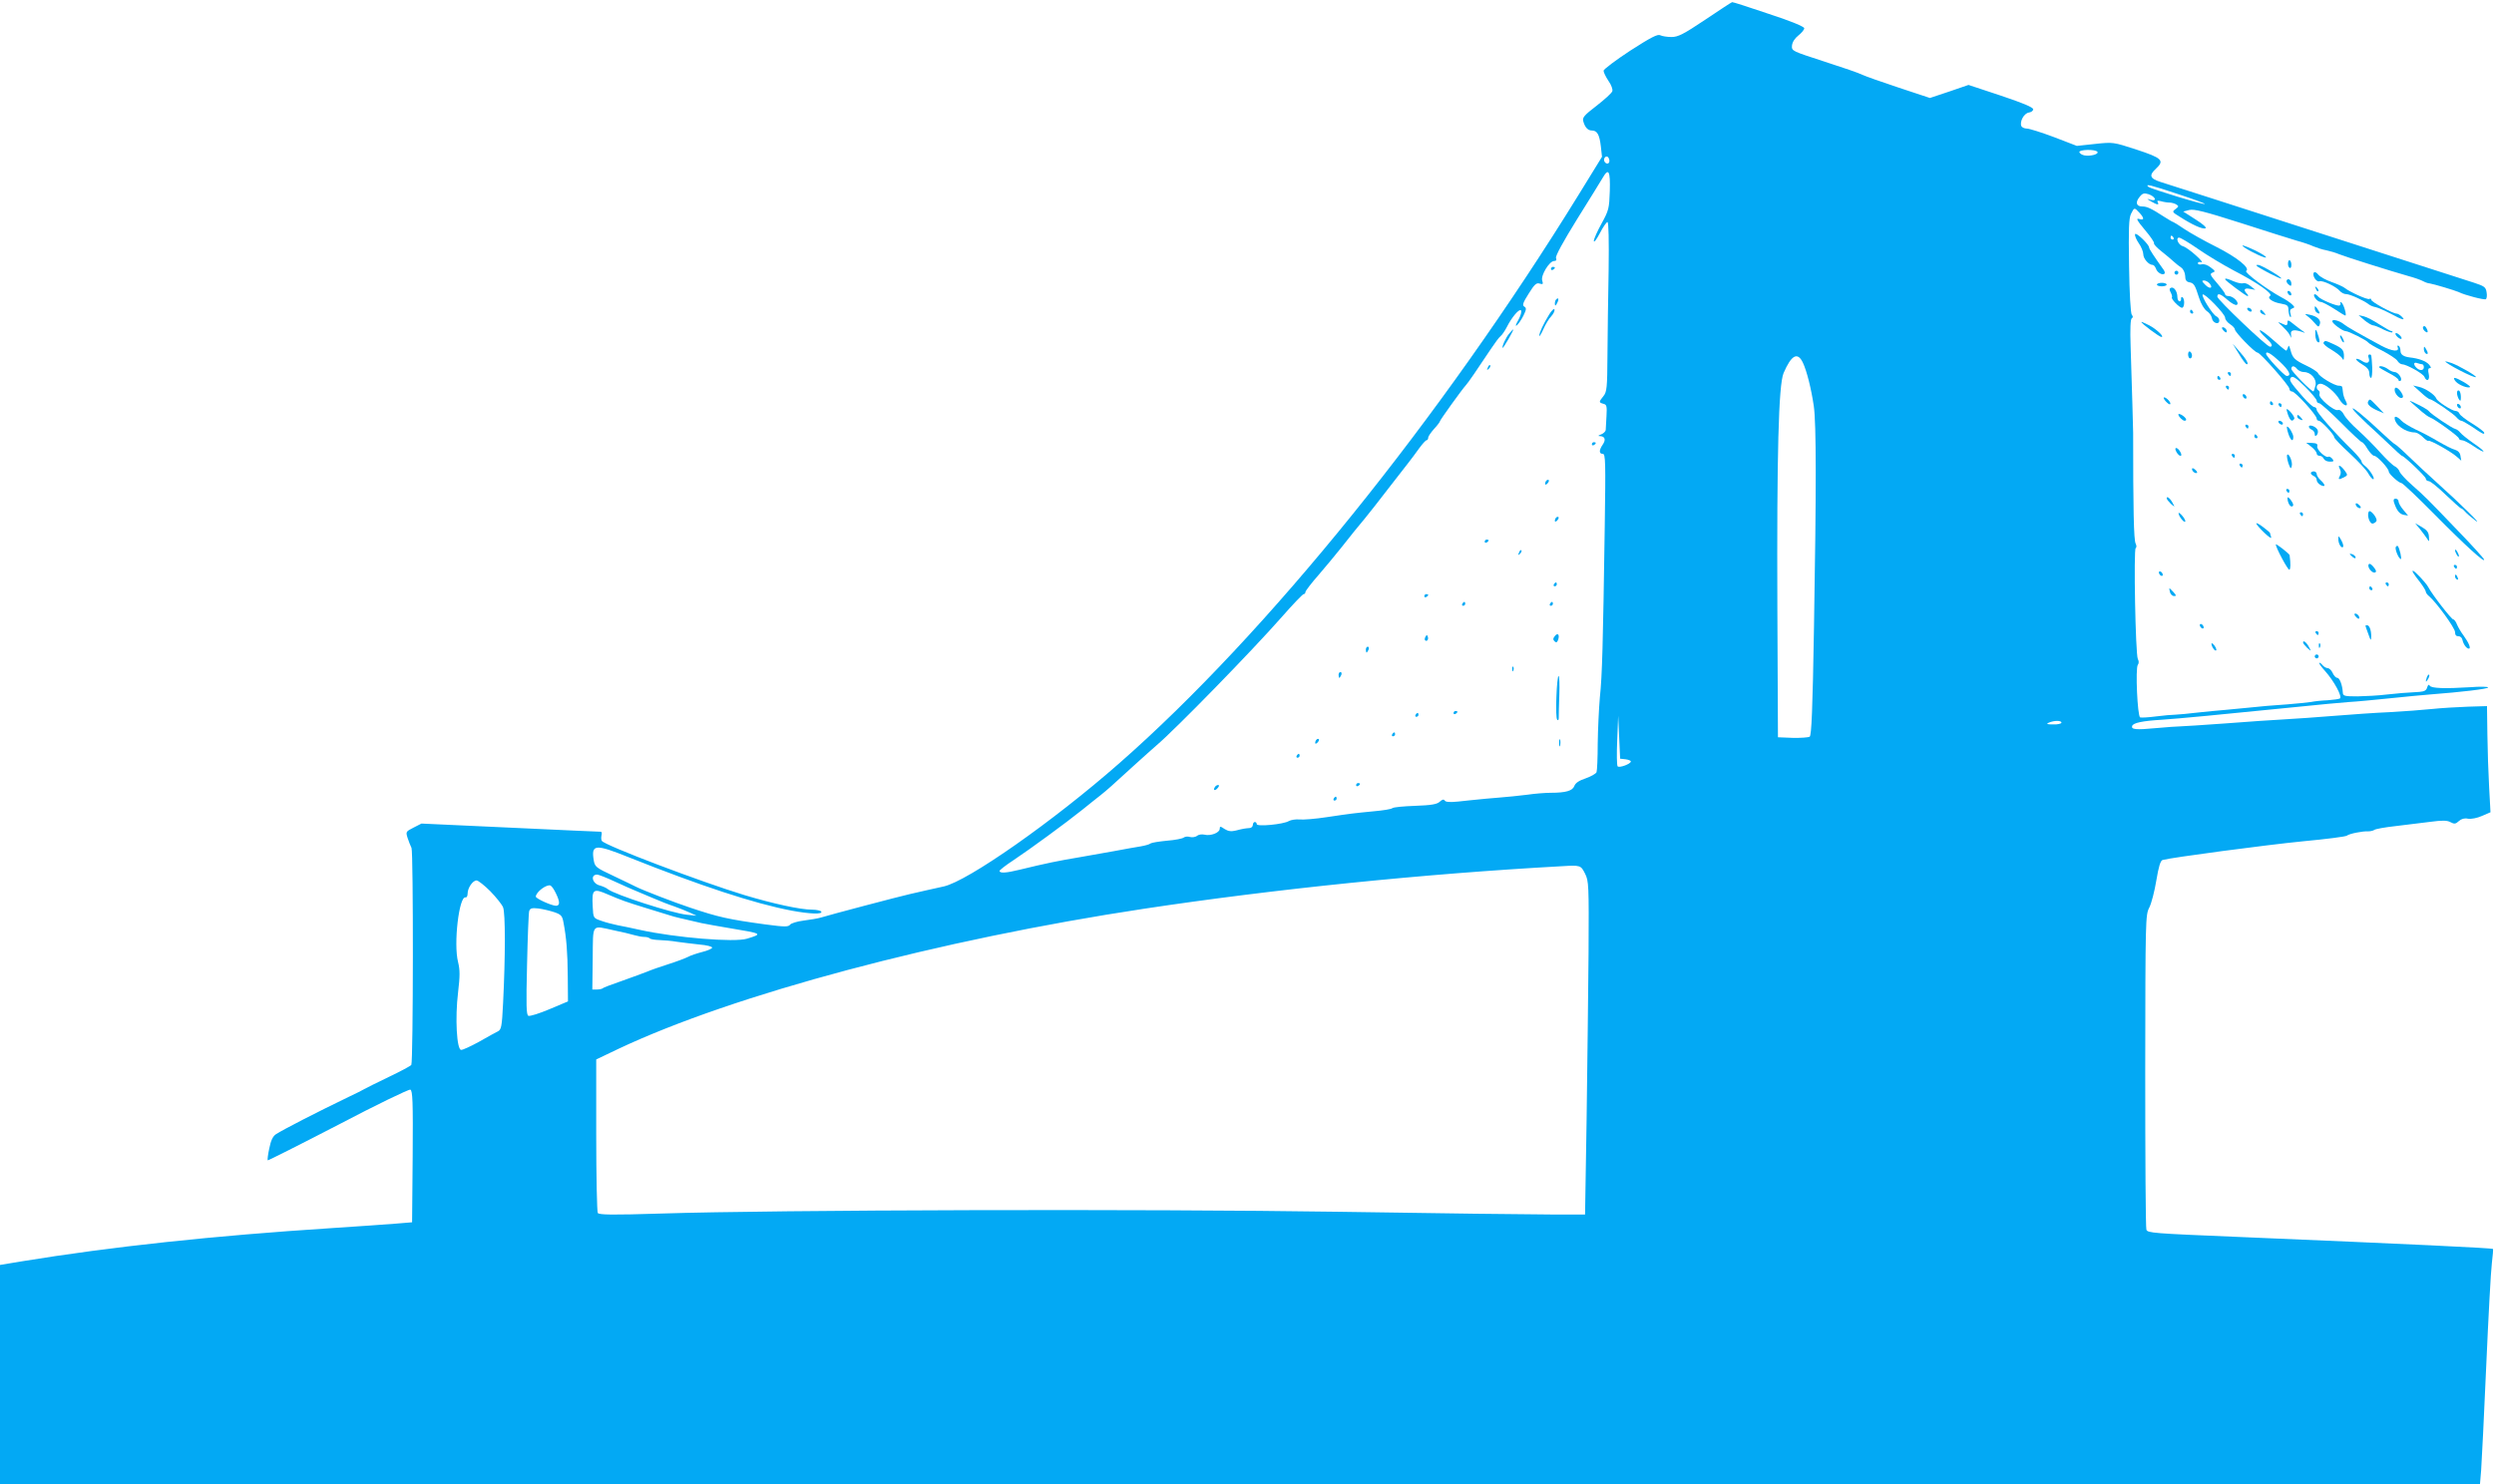 <?xml version="1.0" standalone="no"?>
<!DOCTYPE svg PUBLIC "-//W3C//DTD SVG 20010904//EN"
 "http://www.w3.org/TR/2001/REC-SVG-20010904/DTD/svg10.dtd">
<svg version="1.0" xmlns="http://www.w3.org/2000/svg"
 width="1280pt" height="762pt" viewBox="0 0 1280 762"
 preserveAspectRatio="xMidYMid meet">
<g transform="translate(0,762) scale(0.1,-0.1)"
fill="#03a9f4" stroke="none">
<path d="M8752 7519 c-112 -75 -140 -89 -173 -89 -22 0 -48 4 -58 9 -13 7 -47
-10 -154 -79 -75 -49 -137 -96 -137 -103 0 -8 11 -31 25 -52 15 -21 23 -44 20
-53 -3 -10 -40 -43 -81 -75 -64 -49 -74 -61 -68 -80 9 -32 24 -47 44 -47 27 0
39 -21 46 -81 l6 -54 -117 -190 c-712 -1155 -1603 -2259 -2360 -2923 -339
-298 -778 -606 -902 -633 -24 -5 -64 -14 -90 -20 -27 -6 -64 -15 -83 -19 -54
-12 -421 -109 -455 -120 -16 -5 -57 -12 -90 -16 -33 -4 -65 -14 -70 -21 -9
-12 -27 -12 -125 1 -191 26 -241 37 -390 87 -81 27 -237 87 -277 107 -10 5
-61 30 -114 55 -92 43 -96 47 -102 82 -13 81 8 83 180 14 366 -146 645 -238
836 -274 91 -17 161 -20 152 -5 -3 5 -25 10 -48 10 -59 0 -201 31 -347 75
-221 67 -717 255 -731 278 -4 5 -4 18 -2 28 3 10 1 19 -3 19 -5 0 -214 9 -465
21 l-456 21 -41 -21 c-39 -20 -40 -21 -30 -53 6 -18 15 -41 20 -51 10 -20 9
-1099 -1 -1114 -3 -5 -55 -33 -116 -62 -60 -29 -117 -57 -125 -62 -8 -5 -44
-23 -80 -40 -170 -82 -335 -167 -374 -192 -16 -11 -26 -32 -34 -73 -7 -31 -10
-59 -8 -61 1 -2 164 80 361 182 196 103 364 184 371 181 12 -5 14 -62 12 -343
l-3 -338 -85 -7 c-47 -4 -195 -14 -330 -23 -604 -39 -1128 -95 -1592 -171
l-108 -18 0 -563 0 -563 6364 0 6364 0 6 72 c3 40 15 280 26 533 11 253 24
492 29 530 5 39 7 71 6 73 -4 5 -405 24 -1310 62 -434 18 -463 20 -469 37 -4
8 -6 375 -6 815 1 780 1 801 21 839 11 22 27 84 36 139 12 72 21 101 32 105
40 12 528 77 721 96 118 11 220 24 225 29 12 10 82 24 110 22 10 0 24 3 30 7
5 5 55 14 110 20 55 7 136 17 179 22 61 8 85 8 103 -2 19 -10 26 -10 43 6 12
11 29 16 46 12 16 -3 47 3 72 14 l44 19 -7 128 c-4 70 -8 192 -9 272 l-2 145
-99 -3 c-55 -2 -138 -7 -185 -12 -47 -5 -143 -12 -215 -16 -71 -3 -200 -12
-285 -19 -85 -7 -200 -15 -255 -18 -55 -3 -192 -12 -305 -21 -113 -8 -216 -15
-230 -15 -14 0 -70 -4 -125 -9 -103 -10 -128 -7 -122 11 5 16 52 26 152 32 90
6 298 26 686 65 113 12 236 23 275 26 38 2 132 11 209 19 77 8 171 17 210 20
156 12 295 28 295 36 0 4 -42 5 -92 1 -129 -8 -200 -6 -208 8 -5 8 -9 4 -13
-9 -4 -15 -14 -21 -39 -23 -75 -4 -106 -7 -173 -14 -38 -5 -104 -8 -145 -9
-68 0 -75 2 -76 20 -2 37 -16 75 -28 75 -7 0 -18 11 -24 25 -6 14 -18 25 -26
25 -7 0 -19 7 -26 15 -7 9 -15 14 -17 12 -2 -3 12 -22 31 -43 45 -51 89 -131
75 -140 -6 -3 -34 -7 -62 -9 -29 -1 -68 -5 -87 -9 -19 -3 -73 -8 -120 -12 -87
-6 -123 -9 -220 -19 -30 -3 -77 -7 -105 -10 -27 -2 -88 -8 -135 -13 -47 -6
-98 -10 -115 -11 -16 0 -61 -4 -100 -9 -38 -5 -75 -7 -81 -5 -14 5 -25 253
-12 270 6 7 6 19 0 30 -12 23 -22 562 -11 569 5 3 5 13 0 23 -10 17 -13 181
-13 569 0 18 -6 226 -13 444 -3 87 -1 140 6 144 7 4 7 10 0 18 -6 7 -12 111
-14 251 -3 191 -1 244 10 267 17 34 17 34 43 6 26 -28 26 -41 -2 -32 -17 5
-10 -8 30 -56 29 -34 50 -65 47 -69 -2 -5 15 -23 38 -41 23 -18 51 -42 62 -52
11 -10 29 -25 40 -32 11 -8 19 -26 20 -42 0 -21 6 -30 20 -33 25 -4 30 -13 51
-79 10 -32 27 -60 40 -69 13 -8 24 -24 26 -36 4 -26 38 -37 38 -12 0 8 -7 18
-15 21 -18 7 -79 104 -70 112 9 9 115 -100 115 -119 0 -9 11 -24 25 -33 14 -9
25 -21 25 -27 0 -14 102 -119 116 -119 14 0 164 -170 164 -186 0 -8 6 -14 14
-14 16 0 126 -121 126 -139 0 -6 5 -11 11 -11 12 0 79 -71 79 -85 0 -5 36 -43
80 -83 44 -41 87 -87 95 -103 9 -16 20 -29 25 -29 13 0 -19 51 -42 68 -10 7
-18 18 -18 24 0 5 -21 31 -47 57 -93 91 -183 194 -183 207 0 8 -6 14 -12 14
-7 0 -33 23 -58 52 -69 79 -74 88 -61 101 8 8 27 -4 71 -48 33 -33 60 -65 60
-72 0 -7 6 -13 13 -13 6 0 57 -45 112 -100 54 -55 103 -100 107 -100 5 0 18
-16 29 -35 12 -19 27 -35 34 -35 15 0 75 -65 75 -81 0 -12 51 -58 65 -59 6 0
82 -72 169 -160 160 -162 263 -255 255 -232 -2 6 -61 72 -131 144 -164 171
-172 179 -240 239 -32 28 -60 59 -63 69 -3 9 -14 21 -24 26 -11 5 -44 37 -74
70 -30 34 -81 85 -113 114 -33 29 -66 65 -74 81 -9 18 -21 27 -31 24 -20 -7
-102 63 -95 81 3 7 1 16 -4 19 -17 11 -11 35 9 35 24 0 75 -42 98 -81 21 -35
51 -42 32 -7 -7 12 -13 31 -14 43 -1 11 -3 23 -4 28 0 4 -8 7 -18 7 -22 0 -99
46 -106 64 -3 7 -30 25 -60 39 -61 29 -71 39 -82 82 -6 21 -9 25 -12 13 -3
-10 -7 -18 -10 -18 -3 0 -37 28 -76 63 -64 56 -84 55 -23 -2 27 -25 33 -41 16
-41 -16 0 -270 242 -270 257 0 21 17 15 54 -18 20 -17 40 -28 46 -24 16 10
-18 45 -42 45 -10 0 -18 4 -18 9 0 6 -19 31 -41 57 -36 41 -39 49 -24 54 16 6
15 9 -9 27 -15 12 -34 19 -46 16 -11 -3 -20 0 -20 6 0 5 8 8 18 5 9 -3 -3 13
-28 35 -25 23 -55 44 -67 47 -23 6 -39 44 -19 44 7 0 51 -26 97 -58 46 -32
129 -82 184 -111 122 -63 203 -120 186 -130 -18 -12 13 -33 57 -40 32 -6 37
-10 37 -33 1 -15 5 -31 9 -35 5 -4 5 2 2 15 -5 15 -3 24 8 28 14 5 14 8 0 21
-8 8 -32 25 -54 36 -76 41 -193 129 -182 136 23 14 -47 70 -154 124 -60 30
-133 71 -163 91 -29 20 -55 36 -57 36 -3 0 -23 12 -47 27 -66 43 -88 53 -112
53 -31 0 -37 21 -14 49 15 19 23 21 46 14 35 -12 46 -38 12 -29 -24 7 -24 7 1
-8 30 -18 44 -20 34 -4 -5 8 0 9 17 5 13 -4 33 -7 44 -7 11 0 27 -5 35 -10 13
-8 12 -11 -4 -23 -19 -14 -18 -16 20 -39 65 -42 118 -66 133 -60 8 3 -12 21
-50 45 l-64 41 31 8 c24 6 77 -7 265 -67 129 -42 258 -82 288 -91 30 -8 68
-21 85 -29 17 -7 47 -17 66 -20 19 -4 49 -13 65 -20 32 -13 263 -86 355 -112
30 -8 64 -20 75 -26 11 -6 27 -12 35 -12 20 -3 131 -36 150 -45 30 -15 130
-41 138 -36 5 3 7 19 4 35 -4 27 -11 32 -66 50 -33 11 -398 128 -811 261 -412
133 -771 248 -797 256 -55 18 -60 34 -22 69 44 41 30 54 -101 97 -120 39 -120
39 -213 29 l-93 -10 -117 45 c-64 24 -127 44 -140 44 -12 0 -25 6 -28 13 -9
24 14 65 38 69 13 2 23 9 23 17 0 10 -55 33 -166 70 l-166 55 -99 -34 -99 -33
-160 53 c-88 29 -172 59 -187 66 -14 8 -102 38 -195 68 -166 54 -168 54 -166
82 2 18 14 37 33 52 16 13 30 29 30 37 0 8 -66 36 -183 74 -100 34 -184 61
-187 60 -3 0 -65 -41 -138 -90z m2013 -679 c7 -11 -34 -23 -66 -18 -12 2 -24
9 -27 16 -5 15 84 17 93 2z m-2505 -46 c0 -16 -16 -19 -25 -4 -8 13 4 32 16
25 5 -4 9 -13 9 -21z m2 -155 c-3 -88 -5 -99 -42 -166 -22 -40 -40 -80 -40
-90 1 -10 14 8 31 40 16 31 34 57 39 57 6 0 8 -95 6 -247 -3 -137 -5 -332 -6
-435 -1 -168 -3 -190 -21 -212 -24 -30 -24 -32 0 -39 17 -4 19 -12 16 -63 -2
-33 -4 -65 -4 -72 -1 -7 -11 -17 -23 -22 -17 -6 -18 -9 -6 -9 25 -1 31 -18 14
-43 -20 -29 -20 -48 0 -48 14 0 15 -38 10 -377 -9 -603 -13 -761 -25 -873 -5
-58 -10 -164 -11 -237 0 -72 -3 -138 -6 -147 -3 -8 -28 -22 -56 -32 -33 -11
-52 -23 -58 -39 -9 -25 -44 -35 -121 -35 -26 0 -81 -4 -121 -10 -40 -5 -107
-12 -148 -15 -41 -3 -91 -8 -110 -10 -19 -2 -63 -6 -96 -10 -42 -4 -64 -3 -69
5 -5 8 -13 6 -26 -6 -14 -13 -43 -18 -126 -21 -59 -2 -112 -7 -117 -12 -6 -5
-49 -12 -96 -16 -101 -10 -106 -10 -240 -30 -58 -9 -121 -14 -140 -12 -19 2
-44 -2 -55 -8 -27 -17 -165 -30 -165 -16 0 6 -4 11 -10 11 -5 0 -10 -7 -10
-15 0 -8 -8 -16 -17 -16 -24 -2 -32 -3 -71 -13 -24 -6 -39 -3 -57 8 -22 15
-25 15 -25 1 0 -20 -47 -38 -78 -30 -13 3 -30 1 -38 -6 -8 -6 -24 -9 -36 -6
-12 4 -27 2 -33 -3 -6 -5 -45 -13 -86 -16 -41 -4 -78 -10 -84 -14 -5 -5 -28
-11 -50 -15 -22 -3 -85 -15 -140 -25 -55 -10 -134 -24 -175 -31 -108 -18 -167
-30 -307 -64 -69 -17 -103 -19 -103 -6 0 4 33 30 73 56 84 56 266 189 352 258
33 27 75 60 94 75 37 30 52 43 172 153 46 42 98 88 114 102 97 82 491 486 644
660 56 64 107 117 112 117 5 0 9 5 9 11 0 5 30 45 68 88 37 43 90 107 117 141
60 76 73 92 122 151 21 26 72 90 113 144 41 53 89 114 105 135 17 21 43 57 59
79 17 23 33 41 38 41 4 0 8 6 8 13 0 7 14 27 30 45 17 18 30 36 30 39 0 6 115
166 133 185 12 13 56 77 129 187 20 30 42 60 50 66 7 5 21 26 31 45 26 52 64
96 73 87 5 -5 -1 -27 -13 -49 -15 -26 -17 -36 -7 -27 8 7 23 29 33 49 15 31
16 39 4 46 -11 7 -7 20 23 67 29 47 40 57 56 51 17 -5 19 -3 13 16 -8 26 37
100 61 100 11 0 14 5 10 16 -4 9 37 84 107 197 63 100 122 197 133 215 30 52
39 34 36 -69z m2918 -16 c77 -25 138 -48 136 -50 -5 -6 -279 78 -290 88 -19
17 13 9 154 -38z m-25 -223 c3 -5 1 -10 -4 -10 -6 0 -11 5 -11 10 0 6 2 10 4
10 3 0 8 -4 11 -10z m185 -235 c21 -25 1 -31 -22 -7 -18 18 -19 22 -6 22 8 0
21 -7 28 -15z m360 -401 c49 -46 63 -74 36 -74 -12 0 -106 101 -106 114 0 16
26 1 70 -40z m-2447 -6 c20 -42 43 -134 56 -223 13 -89 13 -431 1 -1134 -7
-428 -13 -556 -22 -563 -7 -4 -47 -7 -88 -6 l-75 3 -3 665 c-3 788 6 1145 32
1205 40 93 72 110 99 53z m2537 -33 c7 -8 22 -15 34 -15 36 0 67 -36 60 -68
-4 -15 -8 -29 -10 -31 -6 -7 -114 102 -114 115 0 18 15 18 30 -1z m-3447
-2003 c15 -2 27 -7 27 -11 0 -13 -60 -35 -68 -25 -4 5 -5 65 -2 134 l5 125 5
-110 5 -110 28 -3z m2237 188 c0 -5 -19 -10 -42 -9 -33 0 -38 2 -23 9 28 12
65 12 65 0z m-2445 -775 c19 -38 20 -57 18 -405 -2 -201 -6 -585 -10 -855 l-8
-490 -175 0 c-96 0 -587 6 -1091 14 -988 15 -2883 10 -3473 -9 -254 -8 -322
-7 -328 3 -4 6 -8 187 -8 400 l0 388 113 54 c593 280 1646 561 2701 720 670
101 1431 179 2141 218 97 6 98 5 120 -38z m-4979 -41 c44 -20 88 -40 99 -44
11 -5 52 -22 90 -38 39 -17 90 -37 115 -45 25 -9 61 -23 80 -32 l35 -16 -50 5
c-73 7 -370 103 -405 131 -8 7 -27 15 -41 19 -39 9 -51 56 -14 56 7 0 48 -16
91 -36z m-640 -49 c30 -31 60 -68 66 -83 12 -29 12 -252 0 -492 -6 -121 -9
-136 -27 -145 -11 -5 -54 -29 -96 -53 -42 -23 -83 -42 -92 -42 -23 0 -32 164
-16 295 10 86 10 114 0 156 -24 93 5 339 38 332 6 -2 11 7 11 20 0 28 26 67
46 67 8 0 40 -25 70 -55z m337 -11 c22 -45 21 -64 0 -64 -24 1 -103 37 -103
47 1 24 55 64 75 57 7 -3 19 -21 28 -40z m267 -6 c70 -30 93 -38 190 -68 58
-18 116 -36 130 -40 24 -8 52 -14 160 -39 25 -5 90 -17 145 -26 169 -28 171
-29 89 -54 -64 -20 -366 5 -549 45 -38 9 -90 19 -115 24 -25 5 -63 15 -85 23
-40 14 -40 14 -43 72 -5 91 2 96 78 63z m-275 -91 c35 -12 41 -19 47 -53 15
-78 21 -151 22 -277 l1 -128 -95 -40 c-52 -22 -100 -37 -108 -34 -11 4 -12 53
-7 262 3 142 8 266 11 276 5 14 13 17 48 13 23 -3 60 -12 81 -19z m305 -93
c41 -8 89 -20 106 -25 17 -5 39 -9 51 -9 11 0 23 -3 27 -7 4 -5 26 -8 49 -9
23 -1 65 -4 92 -9 28 -4 79 -10 115 -14 36 -3 65 -10 65 -16 0 -5 -22 -15 -50
-22 -27 -7 -61 -18 -75 -26 -14 -7 -59 -24 -100 -37 -41 -13 -90 -30 -108 -38
-19 -7 -76 -29 -128 -47 -52 -18 -98 -35 -101 -39 -4 -3 -17 -6 -30 -6 l-23 0
2 160 c2 183 -8 169 108 144z"/>
<path d="M7960 6239 c0 -5 5 -7 10 -4 6 3 10 8 10 11 0 2 -4 4 -10 4 -5 0 -10
-5 -10 -11z"/>
<path d="M7987 6083 c-4 -3 -7 -13 -7 -22 1 -13 3 -13 11 2 11 19 8 33 -4 20z"/>
<path d="M7950 6004 c-29 -47 -50 -92 -50 -108 0 -6 10 9 21 34 11 25 29 55
41 67 11 12 18 27 16 34 -2 7 -15 -5 -28 -27z"/>
<path d="M7747 5909 c-18 -20 -40 -69 -35 -75 2 -1 15 20 31 47 30 54 31 60 4
28z"/>
<path d="M7636 5733 c-6 -14 -5 -15 5 -6 7 7 10 15 7 18 -3 3 -9 -2 -12 -12z"/>
<path d="M8170 5339 c0 -5 5 -7 10 -4 6 3 10 8 10 11 0 2 -4 4 -10 4 -5 0 -10
-5 -10 -11z"/>
<path d="M7937 5153 c-4 -3 -7 -11 -7 -17 0 -6 5 -5 12 2 6 6 9 14 7 17 -3 3
-9 2 -12 -2z"/>
<path d="M7987 4963 c-4 -3 -7 -11 -7 -17 0 -6 5 -5 12 2 6 6 9 14 7 17 -3 3
-9 2 -12 -2z"/>
<path d="M7620 4839 c0 -5 5 -7 10 -4 6 3 10 8 10 11 0 2 -4 4 -10 4 -5 0 -10
-5 -10 -11z"/>
<path d="M7796 4783 c-6 -14 -5 -15 5 -6 7 7 10 15 7 18 -3 3 -9 -2 -12 -12z"/>
<path d="M7975 4620 c-3 -5 -1 -10 4 -10 6 0 11 5 11 10 0 6 -2 10 -4 10 -3 0
-8 -4 -11 -10z"/>
<path d="M7310 4559 c0 -5 5 -7 10 -4 6 3 10 8 10 11 0 2 -4 4 -10 4 -5 0 -10
-5 -10 -11z"/>
<path d="M7505 4520 c-3 -5 -1 -10 4 -10 6 0 11 5 11 10 0 6 -2 10 -4 10 -3 0
-8 -4 -11 -10z"/>
<path d="M7955 4520 c-3 -5 -1 -10 4 -10 6 0 11 5 11 10 0 6 -2 10 -4 10 -3 0
-8 -4 -11 -10z"/>
<path d="M7981 4356 c-11 -13 -11 -20 -3 -28 8 -8 13 -7 18 5 10 27 0 41 -15
23z"/>
<path d="M7316 4351 c-4 -7 -5 -15 -2 -18 9 -9 19 4 14 18 -4 11 -6 11 -12 0z"/>
<path d="M7010 4285 c0 -8 2 -15 4 -15 2 0 6 7 10 15 3 8 1 15 -4 15 -6 0 -10
-7 -10 -15z"/>
<path d="M7761 4184 c0 -11 3 -14 6 -6 3 7 2 16 -1 19 -3 4 -6 -2 -5 -13z"/>
<path d="M6870 4155 c0 -8 2 -15 4 -15 2 0 6 7 10 15 3 8 1 15 -4 15 -6 0 -10
-7 -10 -15z"/>
<path d="M7988 4043 c-3 -60 -1 -112 4 -118 5 -5 8 -1 8 10 0 11 1 64 3 118 2
53 0 97 -4 97 -4 0 -9 -48 -11 -107z"/>
<path d="M7460 3959 c0 -5 5 -7 10 -4 6 3 10 8 10 11 0 2 -4 4 -10 4 -5 0 -10
-5 -10 -11z"/>
<path d="M7265 3950 c-3 -5 -1 -10 4 -10 6 0 11 5 11 10 0 6 -2 10 -4 10 -3 0
-8 -4 -11 -10z"/>
<path d="M7145 3850 c-3 -5 -1 -10 4 -10 6 0 11 5 11 10 0 6 -2 10 -4 10 -3 0
-8 -4 -11 -10z"/>
<path d="M6757 3823 c-4 -3 -7 -11 -7 -17 0 -6 5 -5 12 2 6 6 9 14 7 17 -3 3
-9 2 -12 -2z"/>
<path d="M8002 3805 c0 -16 2 -22 5 -12 2 9 2 23 0 30 -3 6 -5 -1 -5 -18z"/>
<path d="M6655 3740 c-3 -5 -1 -10 4 -10 6 0 11 5 11 10 0 6 -2 10 -4 10 -3 0
-8 -4 -11 -10z"/>
<path d="M6960 3589 c0 -5 5 -7 10 -4 6 3 10 8 10 11 0 2 -4 4 -10 4 -5 0 -10
-5 -10 -11z"/>
<path d="M6235 3579 c-11 -17 1 -21 15 -4 8 9 8 15 2 15 -6 0 -14 -5 -17 -11z"/>
<path d="M6845 3520 c-3 -5 -1 -10 4 -10 6 0 11 5 11 10 0 6 -2 10 -4 10 -3 0
-8 -4 -11 -10z"/>
<path d="M10958 6418 c-3 -7 6 -28 19 -47 13 -18 23 -44 23 -56 0 -23 28 -55
48 -55 6 0 13 -9 17 -19 6 -20 33 -36 44 -26 3 3 1 12 -4 19 -50 70 -75 108
-75 115 0 16 -68 81 -72 69z"/>
<path d="M11520 6349 c37 -25 110 -58 110 -50 0 5 -25 20 -55 35 -57 27 -82
34 -55 15z"/>
<path d="M11743 6270 c-1 -11 2 -22 8 -25 5 -4 9 3 9 14 0 26 -15 35 -17 11z"/>
<path d="M11590 6249 c25 -17 109 -59 117 -59 15 1 -102 70 -117 70 -13 0 -13
-1 0 -11z"/>
<path d="M11160 6220 c0 -5 5 -10 10 -10 6 0 10 5 10 10 0 6 -4 10 -10 10 -5
0 -10 -4 -10 -10z"/>
<path d="M11875 6220 c-9 -15 14 -50 29 -44 16 6 86 -27 105 -50 8 -9 22 -16
33 -16 19 0 91 -33 116 -53 8 -6 23 -12 35 -14 11 -2 45 -17 76 -33 60 -33 81
-38 57 -15 -8 8 -20 15 -26 15 -19 0 -130 60 -130 71 0 5 -4 8 -10 4 -9 -5
-101 36 -128 58 -8 6 -37 19 -65 29 -29 10 -60 27 -69 38 -9 12 -19 16 -23 10z"/>
<path d="M11420 6186 c0 -6 107 -86 115 -86 5 0 4 5 -3 12 -20 20 -14 31 15
25 l28 -5 -24 19 c-13 11 -30 18 -37 15 -8 -3 -29 1 -48 9 -36 15 -46 18 -46
11z"/>
<path d="M11736 6181 c-3 -5 1 -14 9 -21 12 -10 15 -10 15 3 0 19 -16 31 -24
18z"/>
<path d="M11070 6159 c0 -5 11 -9 25 -9 14 0 25 4 25 9 0 5 -11 9 -25 9 -14 0
-25 -4 -25 -9z"/>
<path d="M11143 6143 c-10 -4 -10 -10 -2 -25 6 -11 8 -22 6 -24 -7 -7 38 -54
52 -54 13 0 15 46 2 54 -5 3 -8 -1 -7 -9 0 -7 -3 -13 -9 -12 -5 1 -10 11 -10
22 0 28 -17 53 -32 48z"/>
<path d="M11886 6137 c3 -10 9 -15 12 -12 3 3 0 11 -7 18 -10 9 -11 8 -5 -6z"/>
<path d="M11740 6121 c0 -5 5 -13 10 -16 6 -3 10 -2 10 4 0 5 -4 13 -10 16 -5
3 -10 2 -10 -4z"/>
<path d="M11882 6090 c7 -11 20 -20 28 -20 9 0 39 -16 69 -35 29 -19 55 -35
58 -35 8 0 -7 54 -18 65 -7 7 -9 6 -7 -1 2 -7 -1 -12 -7 -13 -18 -1 -94 31
-106 45 -18 21 -31 16 -17 -6z"/>
<path d="M11880 6038 c0 -9 5 -20 11 -23 17 -11 18 -2 3 19 -12 17 -14 17 -14
4z"/>
<path d="M11535 6030 c3 -5 11 -10 16 -10 6 0 7 5 4 10 -3 6 -11 10 -16 10 -6
0 -7 -4 -4 -10z"/>
<path d="M11240 6020 c0 -5 5 -10 11 -10 5 0 7 5 4 10 -3 6 -8 10 -11 10 -2 0
-4 -4 -4 -10z"/>
<path d="M11600 6021 c0 -5 7 -12 16 -15 14 -5 15 -4 4 9 -14 17 -20 19 -20 6z"/>
<path d="M11845 5995 c11 -8 28 -25 37 -36 16 -19 19 -19 24 -4 8 21 -12 41
-51 49 -29 6 -29 6 -10 -9z"/>
<path d="M12135 5976 c17 -14 36 -25 43 -26 7 0 31 -9 53 -21 23 -11 44 -18
47 -15 3 3 1 6 -4 6 -5 0 -33 16 -63 35 -29 19 -65 38 -79 41 l-27 6 30 -26z"/>
<path d="M11740 5966 c0 -19 -4 -19 -33 -5 -19 8 -18 6 4 -13 14 -13 31 -32
38 -43 l11 -20 -2 20 c-3 21 16 25 57 11 19 -7 19 -6 1 6 -10 7 -32 24 -47 36
-23 19 -29 21 -29 8z"/>
<path d="M11970 5971 c0 -12 53 -51 69 -51 15 0 108 -47 115 -58 3 -5 35 -24
72 -42 36 -19 72 -42 78 -52 6 -10 17 -18 24 -18 22 0 109 -48 115 -65 12 -28
29 -17 22 15 -5 21 -3 30 6 30 8 0 6 6 -5 19 -15 17 -52 31 -98 36 -33 4 -48
15 -48 34 0 11 -4 23 -10 26 -6 3 -7 -1 -4 -9 9 -24 -29 -20 -84 9 -113 61
-178 98 -192 110 -21 18 -60 29 -60 16z m461 -221 c5 0 9 -7 9 -15 0 -18 -21
-20 -38 -3 -17 17 -15 31 4 24 9 -3 20 -6 25 -6z"/>
<path d="M10990 5967 c0 -8 93 -77 103 -77 18 0 -27 42 -65 61 -21 11 -38 18
-38 16z"/>
<path d="M12436 5942 c-3 -5 1 -15 9 -22 16 -14 20 -3 6 19 -5 8 -11 9 -15 3z"/>
<path d="M11410 5925 c7 -9 15 -13 17 -11 7 7 -7 26 -19 26 -6 0 -6 -6 2 -15z"/>
<path d="M11883 5899 c1 -18 7 -34 14 -36 9 -3 10 4 3 28 -13 44 -19 47 -17 8z"/>
<path d="M12300 5895 c7 -8 17 -15 22 -15 6 0 5 7 -2 15 -7 8 -17 15 -22 15
-6 0 -5 -7 2 -15z"/>
<path d="M12010 5895 c0 -5 5 -17 10 -25 5 -8 10 -10 10 -5 0 6 -5 17 -10 25
-5 8 -10 11 -10 5z"/>
<path d="M11925 5861 c-3 -6 15 -22 40 -36 25 -15 49 -34 55 -43 8 -14 9 -13
10 8 0 33 -8 42 -53 63 -44 20 -44 20 -52 8z"/>
<path d="M11491 5803 c17 -29 35 -53 40 -53 13 0 -3 27 -41 70 l-31 35 32 -52z"/>
<path d="M12440 5828 c0 -9 5 -20 10 -23 13 -8 13 5 0 25 -8 13 -10 13 -10 -2z"/>
<path d="M11230 5801 c0 -12 5 -21 10 -21 6 0 10 6 10 14 0 8 -4 18 -10 21 -5
3 -10 -3 -10 -14z"/>
<path d="M12156 5785 c10 -26 -6 -36 -32 -19 -13 9 -27 14 -31 11 -3 -4 11
-16 31 -28 25 -15 36 -28 36 -45 0 -13 4 -24 9 -24 4 0 7 24 6 53 -4 68 -3 67
-15 67 -5 0 -7 -7 -4 -15z"/>
<path d="M12550 5765 c0 -11 150 -88 157 -81 6 5 -86 58 -124 72 -18 6 -33 10
-33 9z"/>
<path d="M12210 5735 c0 -2 23 -16 50 -30 28 -14 50 -30 50 -36 0 -5 4 -7 10
-4 13 8 -11 45 -30 45 -8 0 -24 7 -34 15 -19 14 -46 20 -46 10z"/>
<path d="M11435 5700 c3 -5 8 -10 11 -10 2 0 4 5 4 10 0 6 -5 10 -11 10 -5 0
-7 -4 -4 -10z"/>
<path d="M11380 5680 c0 -5 5 -10 11 -10 5 0 7 5 4 10 -3 6 -8 10 -11 10 -2 0
-4 -4 -4 -10z"/>
<path d="M12604 5661 c17 -19 64 -36 73 -28 5 6 -65 47 -79 47 -6 0 -3 -9 6
-19z"/>
<path d="M11425 5630 c3 -5 8 -10 11 -10 2 0 4 5 4 10 0 6 -5 10 -11 10 -5 0
-7 -4 -4 -10z"/>
<path d="M12424 5606 c21 -20 43 -36 48 -36 12 0 121 -74 137 -94 7 -9 18 -16
23 -16 5 0 28 -13 51 -28 60 -41 67 -44 67 -34 0 5 -27 26 -61 47 -33 20 -63
43 -66 51 -3 8 -11 14 -19 14 -19 0 -94 48 -100 64 -8 20 -55 52 -89 60 l-30
7 39 -35z"/>
<path d="M12290 5618 c1 -20 24 -45 37 -41 9 3 8 11 -3 29 -18 26 -34 32 -34
12z"/>
<path d="M12610 5603 c0 -10 5 -25 10 -33 8 -12 10 -9 10 12 0 15 -4 30 -10
33 -5 3 -10 -2 -10 -12z"/>
<path d="M11510 5591 c0 -5 5 -13 10 -16 6 -3 10 -2 10 4 0 5 -4 13 -10 16 -5
3 -10 2 -10 -4z"/>
<path d="M11115 5560 c10 -11 20 -18 23 -15 7 6 -18 35 -31 35 -5 0 -2 -9 8
-20z"/>
<path d="M12154 5559 c-8 -13 11 -31 51 -48 l30 -13 -34 36 c-40 41 -38 40
-47 25z"/>
<path d="M12380 5550 c14 -12 36 -31 50 -44 14 -12 32 -25 40 -28 27 -10 150
-99 150 -109 0 -5 7 -9 16 -9 8 0 36 -14 60 -31 25 -17 47 -29 50 -27 2 3 -21
22 -52 43 -30 21 -60 45 -67 54 -7 9 -18 17 -26 19 -16 3 -127 78 -135 91 -3
5 -29 21 -58 35 -44 22 -49 23 -28 6z"/>
<path d="M11650 5550 c0 -5 5 -10 11 -10 5 0 7 5 4 10 -3 6 -8 10 -11 10 -2 0
-4 -4 -4 -10z"/>
<path d="M11695 5540 c3 -5 8 -10 11 -10 2 0 4 5 4 10 0 6 -5 10 -11 10 -5 0
-7 -4 -4 -10z"/>
<path d="M12610 5541 c0 -5 5 -13 10 -16 6 -3 10 -2 10 4 0 5 -4 13 -10 16 -5
3 -10 2 -10 -4z"/>
<path d="M12076 5519 c5 -9 38 -42 73 -75 36 -32 89 -83 119 -111 30 -29 57
-53 59 -53 11 0 123 -107 123 -117 0 -7 7 -13 15 -13 8 0 47 -31 87 -70 40
-38 76 -70 79 -70 4 0 12 -7 19 -15 7 -9 32 -30 54 -47 47 -35 -83 92 -200
197 -43 39 -107 98 -143 133 -35 34 -67 62 -70 62 -3 0 -36 29 -72 63 -80 76
-156 138 -143 116z"/>
<path d="M11743 5490 c12 -31 21 -37 32 -20 5 8 -28 50 -39 50 -2 0 1 -13 7
-30z"/>
<path d="M11180 5492 c0 -10 22 -32 32 -32 15 0 8 15 -12 28 -11 7 -20 9 -20
4z"/>
<path d="M11790 5481 c0 -5 7 -12 16 -15 14 -5 15 -4 4 9 -14 17 -20 19 -20 6z"/>
<path d="M12290 5475 c0 -35 55 -75 104 -75 9 0 28 -11 41 -24 13 -13 26 -22
28 -19 7 6 116 -55 145 -81 l24 -21 -4 24 c-2 16 -12 27 -28 32 -14 3 -52 23
-85 42 -33 20 -86 48 -117 62 -31 15 -65 36 -74 46 -16 18 -34 25 -34 14z"/>
<path d="M11695 5450 c3 -5 11 -10 16 -10 6 0 7 5 4 10 -3 6 -11 10 -16 10 -6
0 -7 -4 -4 -10z"/>
<path d="M11525 5430 c3 -5 8 -10 11 -10 2 0 4 5 4 10 0 6 -5 10 -11 10 -5 0
-7 -4 -4 -10z"/>
<path d="M11850 5429 c0 -5 7 -12 15 -15 8 -4 15 -13 15 -22 0 -11 3 -13 10
-6 6 6 8 18 5 26 -7 18 -45 32 -45 17z"/>
<path d="M11744 5395 c12 -37 26 -47 26 -17 -1 16 -22 52 -32 52 -3 0 0 -16 6
-35z"/>
<path d="M11570 5380 c0 -5 5 -10 11 -10 5 0 7 5 4 10 -3 6 -8 10 -11 10 -2 0
-4 -4 -4 -10z"/>
<path d="M11863 5326 c15 -12 27 -27 27 -34 0 -7 7 -12 15 -12 9 0 18 -7 21
-15 4 -8 17 -15 31 -15 21 0 23 2 13 15 -7 8 -16 13 -20 10 -13 -8 -62 37 -57
54 3 12 -4 16 -27 17 l-30 1 27 -21z"/>
<path d="M11170 5300 c6 -11 15 -20 21 -20 6 0 6 7 -1 20 -6 11 -15 20 -21 20
-6 0 -6 -7 1 -20z"/>
<path d="M11455 5280 c3 -5 8 -10 11 -10 2 0 4 5 4 10 0 6 -5 10 -11 10 -5 0
-7 -4 -4 -10z"/>
<path d="M11738 5284 c-2 -5 1 -24 7 -43 10 -28 13 -30 17 -14 6 21 -16 72
-24 57z"/>
<path d="M11495 5230 c3 -5 8 -10 11 -10 2 0 4 5 4 10 0 6 -5 10 -11 10 -5 0
-7 -4 -4 -10z"/>
<path d="M12009 5212 c6 -11 6 -24 0 -35 -11 -20 -6 -21 22 -7 19 10 19 12 2
35 -21 28 -38 33 -24 7z"/>
<path d="M11250 5212 c0 -12 19 -26 26 -19 2 2 -2 10 -11 17 -9 8 -15 8 -15 2z"/>
<path d="M11860 5191 c0 -5 7 -11 15 -15 8 -3 15 -12 15 -20 0 -9 9 -20 20
-26 11 -6 20 -7 20 -2 0 5 -9 17 -20 27 -11 10 -20 24 -20 32 0 7 -7 13 -15
13 -8 0 -15 -4 -15 -9z"/>
<path d="M11735 5100 c3 -5 8 -10 11 -10 2 0 4 5 4 10 0 6 -5 10 -11 10 -5 0
-7 -4 -4 -10z"/>
<path d="M11120 5062 c0 -5 10 -17 21 -28 22 -19 22 -19 10 3 -12 24 -31 39
-31 25z"/>
<path d="M11740 5063 c0 -19 11 -43 21 -43 13 0 11 14 -6 36 -8 10 -15 14 -15
7z"/>
<path d="M12286 5043 c14 -43 28 -61 50 -66 l23 -4 -24 29 c-14 16 -25 36 -25
44 0 8 -7 14 -15 14 -9 0 -12 -6 -9 -17z"/>
<path d="M12090 5032 c0 -12 19 -26 26 -19 2 2 -2 10 -11 17 -9 8 -15 8 -15 2z"/>
<path d="M12158 4994 c-12 -18 4 -65 20 -62 8 2 17 8 19 14 5 15 -32 60 -39
48z"/>
<path d="M11181 4985 c0 -14 28 -50 34 -43 3 3 -3 16 -14 29 -11 13 -20 20
-20 14z"/>
<path d="M11805 4980 c3 -5 8 -10 11 -10 2 0 4 5 4 10 0 6 -5 10 -11 10 -5 0
-7 -4 -4 -10z"/>
<path d="M11580 4933 c0 -5 19 -27 41 -48 25 -24 39 -32 35 -22 -3 10 -6 20
-6 22 0 1 -16 15 -35 29 -19 15 -35 23 -35 19z"/>
<path d="M12420 4904 c14 -17 30 -40 37 -50 10 -17 11 -16 9 11 -1 22 -10 34
-36 49 l-35 20 25 -30z"/>
<path d="M12001 4855 c-1 -24 15 -52 24 -43 4 3 0 19 -9 35 -13 23 -15 24 -15
8z"/>
<path d="M11680 4825 c0 -16 63 -134 70 -130 6 4 7 29 1 75 -1 7 -71 62 -71
55z"/>
<path d="M12296 4812 c-6 -10 15 -62 26 -62 6 0 -7 58 -16 67 -2 2 -7 0 -10
-5z"/>
<path d="M12600 4795 c0 -5 5 -17 10 -25 5 -8 10 -10 10 -5 0 6 -5 17 -10 25
-5 8 -10 11 -10 5z"/>
<path d="M12060 4776 c0 -2 7 -9 15 -16 9 -7 15 -8 15 -2 0 5 -7 12 -15 16 -8
3 -15 4 -15 2z"/>
<path d="M12157 4723 c-9 -14 17 -47 32 -42 9 3 7 11 -7 28 -11 14 -21 20 -25
14z"/>
<path d="M12595 4710 c3 -5 8 -10 11 -10 2 0 4 5 4 10 0 6 -5 10 -11 10 -5 0
-7 -4 -4 -10z"/>
<path d="M11080 4681 c0 -5 5 -13 10 -16 6 -3 10 -2 10 4 0 5 -4 13 -10 16 -5
3 -10 2 -10 -4z"/>
<path d="M12386 4678 c4 -7 20 -29 36 -49 15 -20 28 -41 28 -47 0 -5 8 -16 17
-23 37 -31 133 -163 133 -184 0 -15 6 -22 17 -21 10 0 19 -8 21 -19 5 -23 21
-45 33 -45 12 0 0 30 -27 67 -13 17 -28 43 -34 57 -5 14 -14 26 -19 26 -9 0
-109 128 -129 167 -12 22 -70 83 -78 83 -3 0 -2 -6 2 -12z"/>
<path d="M12600 4661 c0 -6 4 -13 10 -16 6 -3 7 1 4 9 -7 18 -14 21 -14 7z"/>
<path d="M12245 4620 c3 -5 8 -10 11 -10 2 0 4 5 4 10 0 6 -5 10 -11 10 -5 0
-7 -4 -4 -10z"/>
<path d="M12160 4600 c0 -5 5 -10 11 -10 5 0 7 5 4 10 -3 6 -8 10 -11 10 -2 0
-4 -4 -4 -10z"/>
<path d="M11137 4580 c3 -11 12 -20 21 -20 13 0 12 3 -3 20 -10 11 -19 20 -21
20 -1 0 0 -9 3 -20z"/>
<path d="M12090 4455 c7 -9 15 -13 17 -11 7 7 -7 26 -19 26 -6 0 -6 -6 2 -15z"/>
<path d="M11290 4411 c0 -5 5 -13 10 -16 6 -3 10 -2 10 4 0 5 -4 13 -10 16 -5
3 -10 2 -10 -4z"/>
<path d="M12140 4408 c0 -2 7 -21 15 -43 12 -35 14 -36 15 -13 0 32 -9 58 -21
58 -5 0 -9 -1 -9 -2z"/>
<path d="M11885 4370 c3 -5 8 -10 11 -10 2 0 4 5 4 10 0 6 -5 10 -11 10 -5 0
-7 -4 -4 -10z"/>
<path d="M11820 4322 c0 -5 10 -17 21 -28 22 -19 22 -19 10 3 -12 24 -31 39
-31 25z"/>
<path d="M11350 4315 c0 -15 18 -40 24 -34 3 3 -1 14 -9 25 -8 10 -14 15 -15
9z"/>
<path d="M11901 4304 c0 -11 3 -14 6 -6 3 7 2 16 -1 19 -3 4 -6 -2 -5 -13z"/>
<path d="M11880 4250 c0 -5 5 -10 10 -10 6 0 10 5 10 10 0 6 -4 10 -10 10 -5
0 -10 -4 -10 -10z"/>
<path d="M12456 4145 c-9 -26 -7 -32 5 -12 6 10 9 21 6 23 -2 3 -7 -2 -11 -11z"/>
</g>
</svg>
